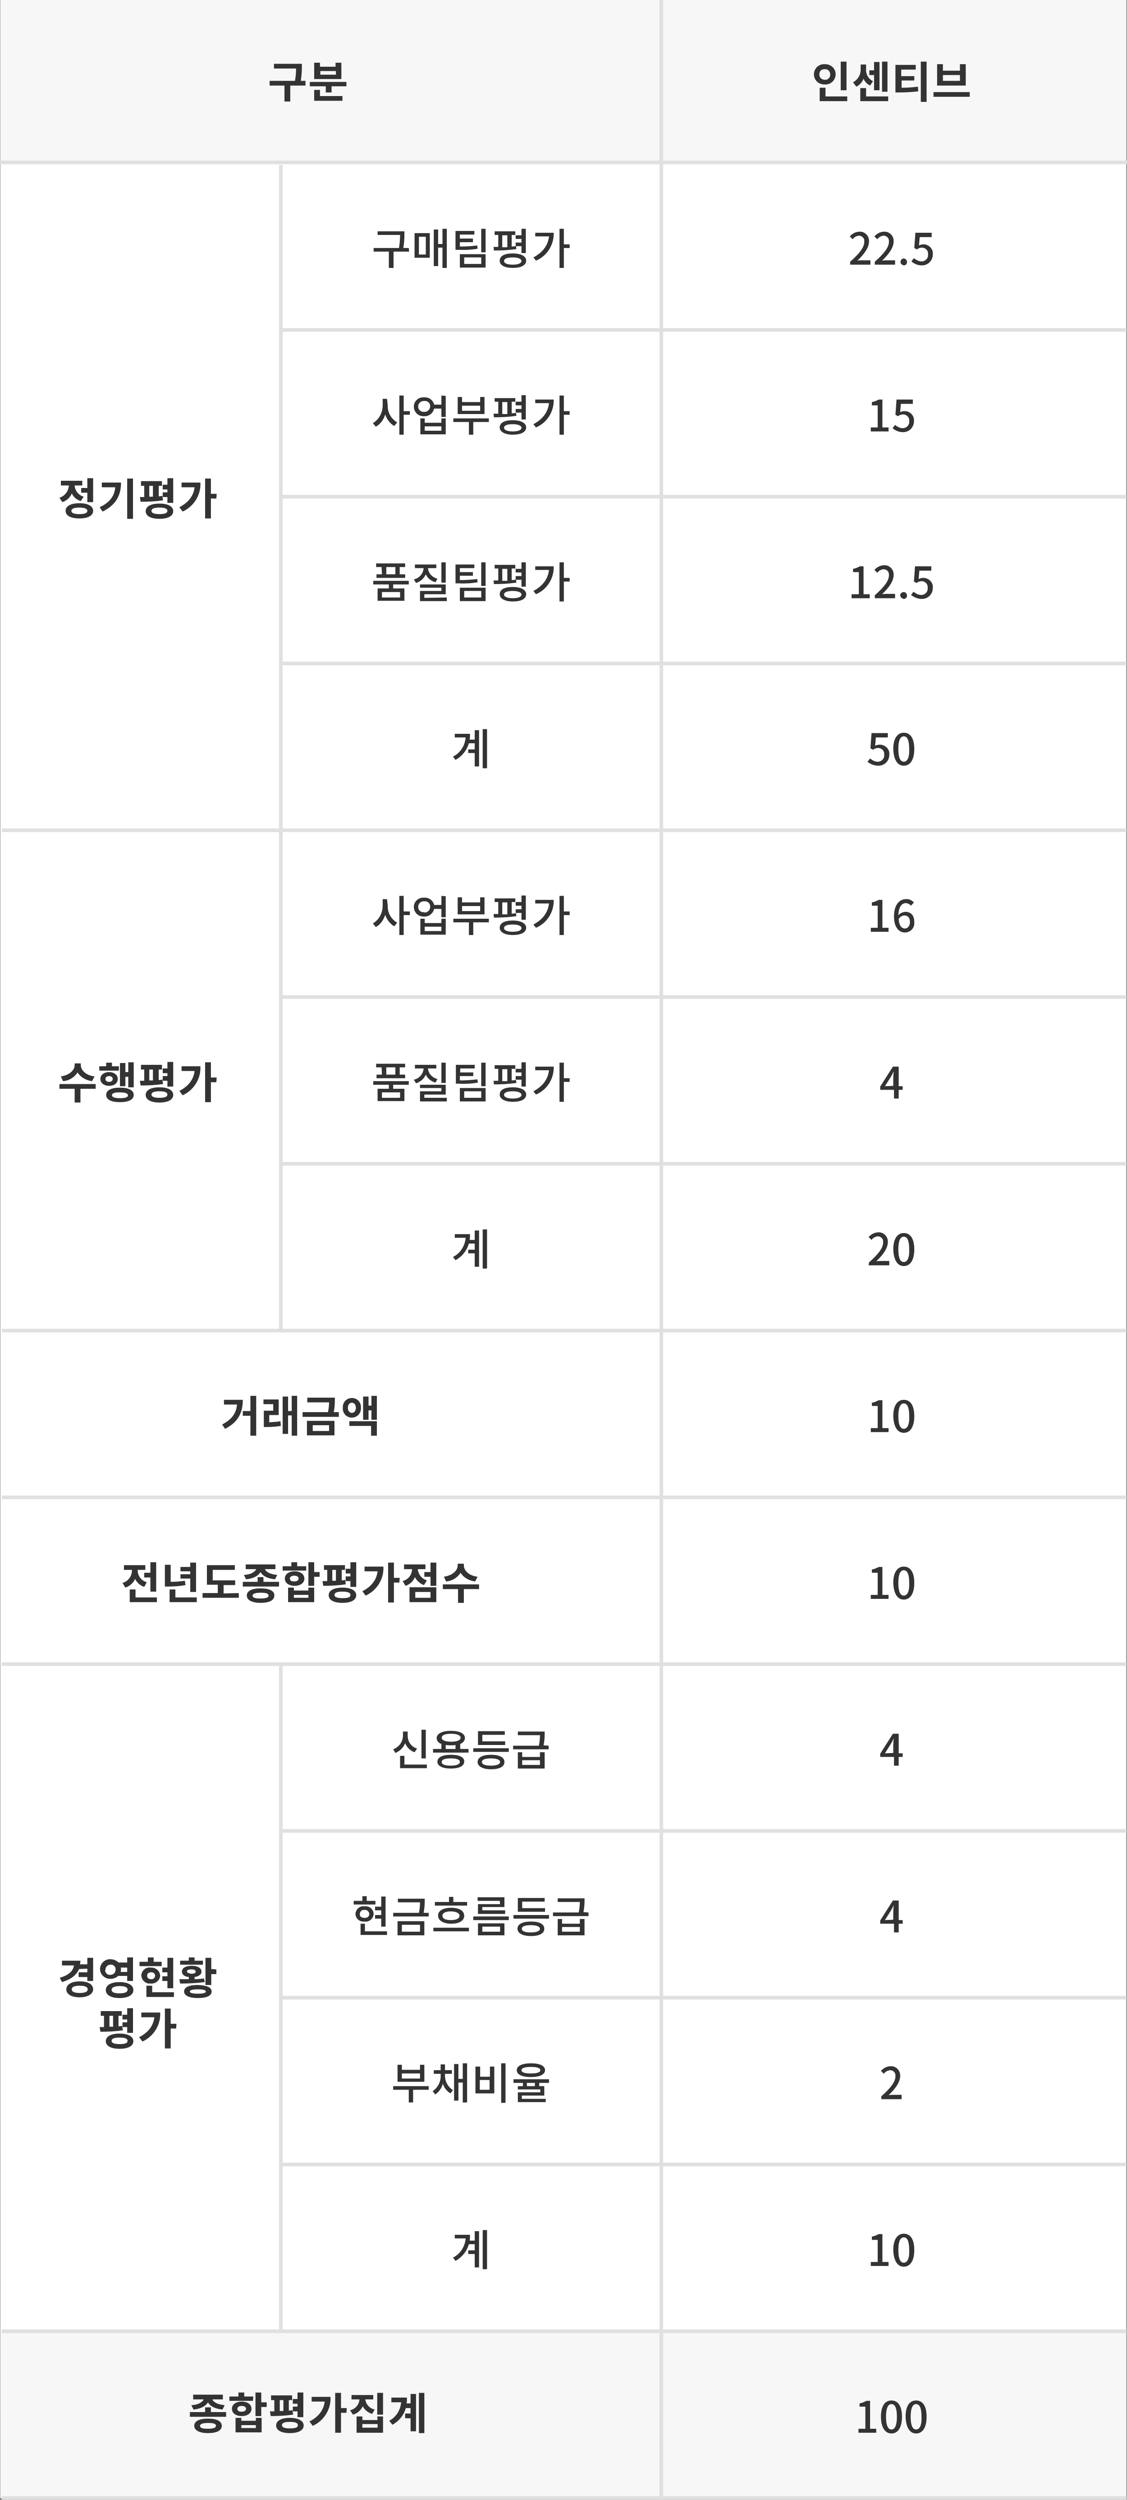 <?xml version="1.0" encoding="utf-8"?>
<!-- Generator: Adobe Illustrator 25.0.1, SVG Export Plug-In . SVG Version: 6.00 Build 0)  -->
<svg version="1.1" id="레이어_1" xmlns="http://www.w3.org/2000/svg" xmlns:xlink="http://www.w3.org/1999/xlink" x="0px"
	 y="0px" viewBox="0 0 311 689.5" style="enable-background:new 0 0 311 689.5;" xml:space="preserve">
<rect x="0" y="0" width="311" height="689.5" fill="#808080" stroke="none"/>
<style type="text/css">
	.st0{fill:#FFFFFF;}
	.st1{fill:#F7F7F7;}
	.st2{fill:none;stroke:#E0E0E0;}
	.st3{fill:#333333;}
</style>
<rect x="0.1" class="st0" width="310.7" height="689"/>
<g id="그룹_696" transform="translate(-32 -1660)">
	<path id="패스_3286" class="st1" d="M32.1,1660h310.7v45H32.1V1660z"/>
	<path id="패스_3287" class="st1" d="M32.1,2303h310.7v46H32.1V2303z"/>
	<path id="패스_3024" class="st2" d="M32,1704.8h311"/>
	<path id="패스_3289" class="st3" d="M116.5,1682.3H115c0.2-1.2,0.3-2.5,0.3-3.7v-1h-7.7v1.3h6.1c0,1.2-0.1,2.3-0.3,3.4h-7v1.3
		h4.1v4.4h1.6v-4.4h4.2V1682.3z M124.7,1680.6h-4.3v-1h4.3L124.7,1680.6z M126.2,1677.3h-1.6v1.1h-4.3v-1.1h-1.6v4.5h7.5V1677.3z
		 M120.3,1684.8h-1.6v3h7.8v-1.3h-6.2V1684.8z M117.5,1682.6v1.2h4.4v1.7h1.6v-1.7h4.1v-1.2H117.5z"/>
	<path id="패스_3290" class="st3" d="M85.4,2324.6c2.1-0.2,3.4-1,4-2c0.6,1.1,1.9,1.8,4,2l0.6-1.2c-2.1-0.2-3.1-0.9-3.4-1.6h2.9
		v-1.3h-8.2v1.3h2.9c-0.3,0.7-1.4,1.5-3.4,1.6L85.4,2324.6z M89.4,2329.9c-1.5,0-2.2-0.2-2.2-0.8c0-0.5,0.7-0.8,2.2-0.8
		c1.5,0,2.2,0.2,2.2,0.8C91.6,2329.6,90.9,2329.9,89.4,2329.9z M89.4,2327.1c-2.4,0-3.8,0.7-3.8,2c0,1.2,1.4,2,3.8,2s3.8-0.7,3.8-2
		C93.2,2327.8,91.8,2327.1,89.4,2327.1z M90.2,2325.3v-1.3h-1.6v1.3h-4.2v1.3h10v-1.3H90.2z M101.9,2321h-2.5v-1.1h-1.6v1.1h-2.5
		v1.2h6.5L101.9,2321z M97.5,2324.4c0-0.5,0.5-0.8,1.2-0.8s1.2,0.3,1.2,0.8c0,0.5-0.5,0.8-1.2,0.8S97.5,2325,97.5,2324.4
		L97.5,2324.4z M101.4,2324.4c0-1.2-1.1-2-2.7-2s-2.7,0.8-2.7,2s1.1,2,2.7,2C100.3,2326.4,101.4,2325.6,101.4,2324.4L101.4,2324.4z
		 M102.6,2329.7h-4v-0.8h4L102.6,2329.7z M102.6,2327.7h-4v-0.8h-1.6v4h7.2v-4h-1.6L102.6,2327.7z M105.6,2322.6h-1.5v-2.7h-1.6v6.5
		h1.6v-2.5h1.5V2322.6z M114.1,2326.7h1.6v-6.8h-1.6v1.8h-1.3v1.3h1.3v0.8h-1.3v1.3h1.3L114.1,2326.7z M109.2,2322h1v3
		c-0.3,0-0.7,0-1,0V2322z M112.7,2324.8c-0.3,0-0.7,0.1-1,0.1v-2.9h0.9v-1.3h-5.8v1.3h0.9v3.1h-1.2l0.2,1.3c2.1,0,4.1-0.1,6.2-0.4
		L112.7,2324.8z M112,2329.8c-1.5,0-2.2-0.3-2.2-0.9s0.7-0.9,2.2-0.9s2.2,0.3,2.2,0.9C114.2,2329.6,113.4,2329.8,112,2329.8z
		 M112,2326.9c-2.4,0-3.8,0.8-3.8,2.1c0,1.3,1.4,2.1,3.8,2.1s3.8-0.8,3.8-2.1S114.3,2326.9,112,2326.9z M118,2321.1v1.3h3.6
		c-0.3,2.4-1.7,4.2-4.2,5.5l0.9,1.2c3.1-1.4,5.1-4.6,4.9-8H118z M127.7,2324.2h-1.6v-4.2h-1.6v11h1.6v-5.5h1.5L127.7,2324.2z
		 M135.4,2324.6c-1.4-0.3-2.4-1.4-2.6-2.8h2.2v-1.2h-6v1.2h2.2c-0.1,1.5-1.2,2.7-2.6,3l0.8,1.2c1.2-0.3,2.2-1.2,2.7-2.3
		c0.5,1,1.5,1.8,2.6,2.1L135.4,2324.6z M136.2,2329.6H132v-1h4.2V2329.6z M136.2,2327.5H132v-1h-1.6v4.5h7.3v-4.5h-1.6L136.2,2327.5
		z M136.1,2320v6h1.6v-6H136.1z M145.3,2322.9h-1.1c0.1-0.5,0.1-1.1,0.1-1.6h-4.3v1.3h2.7c-0.2,2.2-1.4,4.1-3.3,5.1l0.9,1.1
		c1.8-1,3.1-2.6,3.7-4.6h1.3v1.5h-1.5v1.3h1.5v3.6h1.5v-10.3h-1.5L145.3,2322.9z M147.6,2320v11.1h1.5V2320H147.6z"/>
	<path id="패스_3291" class="st3" d="M265.6,1677H264v7.9h1.6V1677z M258.1,1680.5c0-0.8,0.5-1.4,1.3-1.4c0.1,0,0.1,0,0.2,0
		c0.8-0.1,1.4,0.5,1.5,1.3c0,0.1,0,0.1,0,0.2c0,0.8-0.6,1.4-1.3,1.4c-0.1,0-0.1,0-0.2,0c-0.8,0-1.4-0.5-1.5-1.3
		C258.1,1680.6,258.1,1680.5,258.1,1680.5z M262.6,1680.5c0-1.6-1.3-2.8-2.9-2.8c0,0-0.1,0-0.1,0c-1.6-0.1-2.9,1.1-3,2.7
		c0,0,0,0.1,0,0.1c0,1.6,1.3,2.8,2.9,2.8c0,0,0.1,0,0.1,0c1.6,0.1,2.9-1.1,3-2.7C262.6,1680.6,262.6,1680.5,262.6,1680.5
		L262.6,1680.5z M259.8,1686.6v-2.4h-1.6v3.7h7.6v-1.3H259.8z M276.9,1677h-1.5v8.3h1.5V1677z M273.2,1684.9h1.5v-7.8h-1.5v2.3h-1.3
		v1.3h1.3V1684.9z M272.9,1682.4c-1.2-0.6-2-1.9-1.9-3.2v-1.4h-1.5v1.4c0,1.5-0.8,2.8-2.1,3.5l0.9,1.2c0.9-0.4,1.6-1.2,2-2.2
		c0.3,0.8,1,1.5,1.8,1.9L272.9,1682.4z M271,1686.6v-2.3h-1.6v3.6h7.7v-1.3H271z M280.7,1682.2h3.6v-1.2h-3.6v-1.8h4v-1.3h-5.6v7.6
		h1c1.8,0,3.5-0.1,5.3-0.3l-0.1-1.3c-1.5,0.2-3,0.3-4.5,0.3V1682.2z M286.1,1677v11.1h1.6V1677H286.1z M289.6,1685.4v1.3h10v-1.3
		H289.6z M290.6,1677.7v5.9h7.9v-5.9h-1.6v1.8h-4.7v-1.8H290.6z M292.2,1680.7h4.7v1.6h-4.7V1680.7z"/>
	<path id="패스_3292" class="st2" d="M109.5,1751h233.4"/>
	<path id="패스_3293" class="st2" d="M109.5,1797h233.4"/>
	<path id="패스_3294" class="st2" d="M109.5,1843h233.4"/>
	<path id="패스_3295" class="st2" d="M109.5,1935h233.4"/>
	<path id="패스_3296" class="st2" d="M109.5,1981h233.4"/>
	<path id="패스_3297" class="st2" d="M109.5,2165h233.4"/>
	<path id="패스_3298" class="st2" d="M109.5,2211h233.4"/>
	<path id="패스_3299" class="st2" d="M109.5,2257h233.4"/>
	<path id="패스_3300" class="st2" d="M32.5,1889h310.4"/>
	<path id="패스_3301" class="st2" d="M32.5,2027h310.4"/>
	<path id="패스_3302" class="st2" d="M32.5,2303h310.4"/>
	<path id="패스_3303" class="st2" d="M32.5,2349h310.4"/>
	<path id="패스_3304" class="st2" d="M32.5,2073h310.4"/>
	<path id="패스_3305" class="st2" d="M32.5,2119h310.4"/>
	<path id="패스_3306" class="st3" d="M144.8,1728.4h-1.5c0.2-1.2,0.3-2.4,0.3-3.7v-0.9h-7.4v1h6.2c0,1.2-0.1,2.4-0.3,3.6h-7v1h4.2
		v4.5h1.3v-4.5h4.3L144.8,1728.4z M147.6,1725.3h1.9v4.9h-1.9V1725.3z M146.4,1731.1h4.2v-6.8h-4.2V1731.1z M154.1,1723.1v4.2h-1.2
		v-4h-1.2v10.1h1.2v-5.1h1.2v5.6h1.2v-10.8L154.1,1723.1z M163.7,1727.7c-1.6,0.2-3.2,0.3-4.8,0.3v-1.2h3.6v-1h-3.6v-1.1h4v-1h-5.2
		v5.2h0.9c1.7,0.1,3.5,0,5.2-0.3L163.7,1727.7z M160.1,1731h4.7v1.8h-4.7V1731z M158.9,1733.8h7.1v-3.7h-7.1V1733.8z M164.8,1723.1
		v6.5h1.2v-6.5L164.8,1723.1z M175.9,1729.8h1.2v-6.7h-1.2v1.8h-1.6v1h1.6v1h-1.6v1h1.6V1729.8z M170.6,1724.9h1.4v3.3
		c-0.5,0-0.9,0-1.4,0V1724.9z M174.4,1727.9c-0.4,0-0.8,0.1-1.2,0.1v-3.2h1v-1h-5.7v1h1v3.3h-1.3l0.1,1c2.1,0,4.1-0.1,6.2-0.4
		L174.4,1727.9z M173.5,1733c-1.6,0-2.4-0.4-2.4-1c0-0.7,0.9-1,2.4-1s2.4,0.4,2.4,1C175.9,1732.6,175,1733,173.5,1733z
		 M173.5,1729.9c-2.3,0-3.6,0.7-3.6,2c0,1.3,1.4,2,3.6,2s3.7-0.7,3.7-2C177.2,1730.7,175.8,1729.9,173.5,1729.9z M179.7,1724.2v1
		h3.8c-0.3,2.5-1.7,4.4-4.3,5.8l0.7,0.9c3.1-1.3,5-4.4,4.9-7.7H179.7z M189.2,1727.4h-1.6v-4.3h-1.2v10.8h1.2v-5.5h1.6V1727.4z
		 M138.8,1770h-1.2v1.8c0,2-1,3.9-2.7,4.9l0.8,1c1.3-0.7,2.2-2,2.6-3.4c0.4,1.3,1.3,2.5,2.5,3.2l0.8-1c-1.7-1-2.7-2.8-2.6-4.7
		L138.8,1770z M145.1,1773.4h-1.7v-4.3h-1.2v10.8h1.2v-5.5h1.7L145.1,1773.4z M153.8,1778.8h-4.6v-1.2h4.6V1778.8z M153.8,1776.6
		h-4.6v-1.2H148v4.4h7v-4.4h-1.2V1776.6z M149,1773.6c-0.8,0.1-1.6-0.6-1.6-1.4c0,0,0-0.1,0-0.1c0-0.8,0.7-1.5,1.5-1.5
		c0.1,0,0.1,0,0.2,0c0.8-0.1,1.6,0.5,1.6,1.4c0,0,0,0.1,0,0.1c0,0.8-0.7,1.5-1.5,1.5C149.1,1773.6,149.1,1773.6,149,1773.6
		L149,1773.6z M153.8,1769.1v2.5h-2c-0.3-1.3-1.5-2.1-2.8-2c-1.4-0.1-2.7,0.9-2.8,2.4c0,0.1,0,0.1,0,0.2c0,1.4,1.2,2.6,2.6,2.6
		c0.1,0,0.1,0,0.2,0c1.3,0.1,2.5-0.8,2.8-2.1h2v2.3h1.2v-5.8L153.8,1769.1z M164.5,1773.3h-5v-1.4h5V1773.3z M165.7,1769.5h-1.2v1.4
		h-5v-1.4h-1.2v4.7h7.4V1769.5z M166.9,1775.4h-9.8v1h4.3v3.5h1.2v-3.5h4.3L166.9,1775.4z M175.9,1775.7h1.2v-6.7h-1.2v1.8h-1.6v1
		h1.6v1h-1.6v1h1.6L175.9,1775.7z M170.6,1770.9h1.4v3.3c-0.5,0-0.9,0-1.4,0V1770.9z M174.4,1773.9c-0.4,0-0.8,0.1-1.2,0.1v-3.2h1
		v-1h-5.7v1h1v3.3h-1.3l0.1,1c2.1,0,4.1-0.1,6.2-0.4L174.4,1773.9z M173.5,1779c-1.5,0-2.4-0.4-2.4-1c0-0.7,0.9-1,2.4-1
		s2.4,0.4,2.4,1C175.9,1778.6,175,1779,173.5,1779z M173.5,1775.9c-2.3,0-3.6,0.7-3.6,2c0,1.2,1.4,2,3.6,2s3.7-0.7,3.7-2
		C177.2,1776.7,175.8,1775.9,173.5,1775.9z M179.7,1770.2v1h3.8c-0.3,2.5-1.7,4.4-4.3,5.8l0.7,0.9c3.1-1.3,5-4.4,4.9-7.7H179.7z
		 M189.2,1773.4h-1.6v-4.3h-1.2v10.8h1.2v-5.5h1.6V1773.4z M141.1,1818.4h-2.5v-2h2.5V1818.4z M137.4,1818.4h-1.5v1h7.9v-1h-1.5v-2
		h1.5v-1h-8v1h1.5L137.4,1818.4z M142.4,1824.8h-5v-1.5h5V1824.8z M144.8,1821.2v-1H135v1h4.3v1.1h-3.1v3.4h7.4v-3.4h-3.1v-1.1
		L144.8,1821.2z M155,1815.1h-1.2v5.6h1.2V1815.1z M152.7,1819.6c-1.4-0.3-2.5-1.5-2.6-2.9h2.3v-1h-5.9v1h2.4
		c-0.1,1.5-1.2,2.8-2.7,3.1l0.6,1c1.2-0.4,2.2-1.2,2.7-2.4c0.5,1.1,1.5,1.9,2.7,2.2L152.7,1819.6z M149.1,1824.9v-1h5.9v-2.7h-7.1
		v0.9h5.9v0.9h-5.9v2.8h7.4v-1L149.1,1824.9z M163.7,1819.7c-1.6,0.2-3.2,0.3-4.8,0.3v-1.2h3.6v-1h-3.6v-1.1h4v-1h-5.2v5.2h0.9
		c1.7,0.1,3.5,0,5.2-0.3L163.7,1819.7z M160.1,1823h4.7v1.8h-4.7V1823z M158.9,1825.8h7.1v-3.7h-7.1V1825.8z M164.8,1815.1v6.5h1.2
		v-6.5L164.8,1815.1z M175.9,1821.8h1.2v-6.7h-1.2v1.8h-1.6v1h1.6v1h-1.6v1h1.6V1821.8z M170.6,1816.9h1.4v3.3c-0.5,0-0.9,0-1.4,0
		V1816.9z M174.4,1819.9c-0.4,0-0.8,0.1-1.2,0.1v-3.2h1v-1h-5.7v1h1v3.3h-1.3l0.1,1c2.1,0,4.1-0.1,6.2-0.4L174.4,1819.9z
		 M173.5,1825c-1.5,0-2.4-0.4-2.4-1c0-0.7,0.9-1,2.4-1c1.5,0,2.4,0.4,2.4,1C175.9,1824.6,175,1825,173.5,1825L173.5,1825z
		 M173.5,1821.9c-2.3,0-3.6,0.7-3.6,2c0,1.2,1.4,2,3.6,2c2.3,0,3.7-0.7,3.7-2C177.2,1822.7,175.8,1821.9,173.5,1821.9L173.5,1821.9z
		 M179.7,1816.2v1h3.8c-0.3,2.5-1.7,4.4-4.3,5.8l0.7,0.9c3.1-1.3,5-4.4,4.9-7.7H179.7z M189.2,1819.4h-1.6v-4.3h-1.2v10.8h1.2v-5.5
		h1.6L189.2,1819.4z M163,1864h-1.4c0.1-0.5,0.1-1.1,0.1-1.6h-4.2v1h3c-0.2,2.3-1.5,4.3-3.5,5.3l0.7,0.9c1.8-1,3.1-2.6,3.7-4.6h1.6
		v1.7h-1.8v1h1.8v3.7h1.2v-10H163V1864z M165.2,1861.1v10.8h1.2v-10.8H165.2z M138.8,1908h-1.2v1.8c0,2-1,3.9-2.7,4.9l0.8,1
		c1.3-0.7,2.2-2,2.6-3.4c0.4,1.3,1.3,2.5,2.5,3.2l0.8-1c-1.7-1-2.7-2.8-2.6-4.7L138.8,1908z M145.1,1911.4h-1.7v-4.3h-1.2v10.8h1.2
		v-5.5h1.7V1911.4z M153.8,1916.8h-4.6v-1.2h4.6V1916.8z M153.8,1914.6h-4.6v-1.2H148v4.4h7v-4.4h-1.2V1914.6z M149,1911.6
		c-0.8,0.1-1.6-0.5-1.6-1.4c0,0,0-0.1,0-0.1c0-0.8,0.7-1.5,1.5-1.5c0.1,0,0.1,0,0.2,0c0.8-0.1,1.6,0.5,1.6,1.4c0,0.1,0,0.1,0,0.2
		c0,0.8-0.7,1.5-1.5,1.5C149.1,1911.6,149.1,1911.6,149,1911.6L149,1911.6z M153.8,1907.1v2.5h-2c-0.3-1.3-1.5-2.1-2.8-2
		c-1.4-0.1-2.7,0.9-2.8,2.4c0,0.1,0,0.1,0,0.2c0,1.4,1.2,2.6,2.6,2.6c0.1,0,0.1,0,0.2,0c1.3,0.1,2.5-0.8,2.8-2.1h2v2.3h1.2v-5.8
		L153.8,1907.1z M164.5,1911.3h-5v-1.4h5V1911.3z M165.7,1907.5h-1.2v1.4h-5v-1.4h-1.2v4.7h7.4V1907.5z M166.9,1913.4h-9.8v1h4.3
		v3.5h1.2v-3.5h4.3L166.9,1913.4z M175.9,1913.7h1.2v-6.7h-1.2v1.8h-1.6v1h1.6v1h-1.6v1h1.6L175.9,1913.7z M170.6,1908.9h1.4v3.3
		c-0.5,0-0.9,0-1.4,0V1908.9z M174.4,1911.9c-0.4,0-0.8,0.1-1.2,0.1v-3.2h1v-1h-5.7v1h1v3.3h-1.3l0.1,1c2.1,0,4.1-0.1,6.2-0.4
		L174.4,1911.9z M173.5,1917c-1.5,0-2.4-0.4-2.4-1c0-0.7,0.9-1,2.4-1s2.4,0.4,2.4,1C175.9,1916.6,175,1917,173.5,1917z
		 M173.5,1913.9c-2.3,0-3.6,0.7-3.6,2c0,1.2,1.4,2,3.6,2s3.7-0.7,3.7-2C177.2,1914.7,175.8,1913.9,173.5,1913.9z M179.7,1908.2v1
		h3.8c-0.3,2.5-1.7,4.4-4.3,5.8l0.7,0.9c3.1-1.3,5-4.4,4.9-7.7H179.7z M189.2,1911.4h-1.6v-4.3h-1.2v10.8h1.2v-5.5h1.6V1911.4z
		 M141.1,1956.4h-2.5v-2h2.5V1956.4z M137.4,1956.4h-1.5v1h7.9v-1h-1.5v-2h1.5v-1h-8v1h1.5L137.4,1956.4z M142.4,1962.8h-5v-1.5h5
		V1962.8z M144.8,1959.2v-1H135v1h4.3v1.1h-3.1v3.4h7.4v-3.4h-3.1v-1.1H144.8z M155,1953.1h-1.2v5.6h1.2L155,1953.1z M152.7,1957.6
		c-1.4-0.3-2.5-1.5-2.6-2.9h2.3v-1h-5.9v1h2.4c-0.1,1.5-1.2,2.8-2.7,3.1l0.6,1c1.2-0.4,2.2-1.2,2.7-2.4c0.5,1.1,1.5,1.9,2.7,2.2
		L152.7,1957.6z M149.1,1962.9v-1h5.9v-2.7h-7.1v0.9h5.9v0.9h-5.9v2.8h7.4v-1H149.1z M163.7,1957.7c-1.6,0.2-3.2,0.3-4.8,0.3v-1.2
		h3.7v-1h-3.6v-1.1h4v-1h-5.2v5.2h0.9c1.7,0.1,3.5,0,5.2-0.3L163.7,1957.7z M160.1,1961h4.7v1.8h-4.7L160.1,1961z M158.9,1963.8h7.1
		v-3.7h-7.1L158.9,1963.8z M164.8,1953.1v6.5h1.2v-6.5H164.8z M175.9,1959.7h1.2v-6.7h-1.2v1.8h-1.6v1h1.6v1h-1.6v1h1.6
		L175.9,1959.7z M170.6,1954.9h1.4v3.3c-0.5,0-0.9,0-1.4,0V1954.9z M174.4,1957.9c-0.4,0-0.8,0.1-1.2,0.1v-3.2h1v-1h-5.7v1h1v3.3
		h-1.3l0.1,1c2.1,0,4.1-0.1,6.2-0.4L174.4,1957.9z M173.5,1963c-1.5,0-2.4-0.4-2.4-1c0-0.7,0.9-1,2.4-1c1.5,0,2.4,0.4,2.4,1
		C175.9,1962.6,175,1963,173.5,1963L173.5,1963z M173.5,1959.9c-2.3,0-3.6,0.7-3.6,2c0,1.2,1.4,2,3.6,2c2.3,0,3.7-0.7,3.7-2
		C177.2,1960.7,175.8,1959.9,173.5,1959.9L173.5,1959.9z M179.7,1954.2v1h3.8c-0.3,2.5-1.7,4.4-4.3,5.8l0.7,0.9
		c3.1-1.3,5-4.4,4.9-7.7H179.7z M189.2,1957.4h-1.6v-4.3h-1.2v10.8h1.2v-5.5h1.6L189.2,1957.4z M163,2002h-1.4
		c0.1-0.5,0.1-1.1,0.1-1.6h-4.2v1h3c-0.2,2.3-1.5,4.3-3.5,5.3l0.7,0.9c1.8-1,3.1-2.6,3.7-4.6h1.6v1.7h-1.8v1h1.8v3.7h1.2v-10H163
		V2002z M165.2,1999.1v10.8h1.2v-10.8H165.2z M149.5,2137.1h-1.2v7.9h1.2V2137.1z M147.1,2142.3c-1.6-0.5-2.6-1.9-2.6-3.6v-1.1h-1.3
		v1.1c0,1.7-1.1,3.2-2.7,3.8l0.6,1c1.2-0.5,2.2-1.4,2.7-2.7c0.5,1.2,1.4,2.1,2.6,2.5L147.1,2142.3z M143.6,2146.7v-2.4h-1.2v3.4h7.4
		v-1H143.6z M156.4,2147c-1.6,0-2.5-0.3-2.5-1s0.9-1,2.5-1s2.5,0.3,2.5,1C158.9,2146.6,158,2147,156.4,2147z M156.4,2144
		c-2.3,0-3.7,0.7-3.7,1.9c0,1.2,1.4,1.9,3.7,1.9s3.7-0.7,3.7-1.9C160.2,2144.7,158.8,2144,156.4,2144z M155.1,2141.3
		c0.4,0.1,0.9,0.1,1.3,0.1c0.4,0,0.9,0,1.3-0.1v1.1h-2.7V2141.3z M156.5,2138.2c1.6,0,2.6,0.4,2.6,1.1c0,0.7-1,1.1-2.6,1.1
		s-2.6-0.4-2.6-1.1C153.9,2138.6,154.8,2138.2,156.5,2138.2L156.5,2138.2z M159,2142.4v-1.4c0.7-0.2,1.3-0.9,1.3-1.6
		c0-1.3-1.5-2-3.9-2s-3.9,0.8-3.9,2c0,0.8,0.6,1.4,1.3,1.6v1.4h-2.3v1h9.8v-1H159z M171.3,2140.3h-6.2v-1.8h6.2v-1h-7.4v3.8h7.5
		V2140.3z M167.5,2147c-1.6,0-2.5-0.3-2.5-1c0-0.7,0.9-1,2.5-1s2.5,0.4,2.5,1C170,2146.6,169.1,2147,167.5,2147L167.5,2147z
		 M167.5,2144c-2.3,0-3.7,0.7-3.7,2c0,1.2,1.4,2,3.7,2c2.3,0,3.7-0.7,3.7-2S169.8,2144,167.5,2144L167.5,2144z M162.6,2142.2v1h9.8
		v-1H162.6z M181,2146.8h-4.9v-1.3h4.9V2146.8z M181,2144.6h-4.9v-1.3h-1.2v4.5h7.4v-4.5H181V2144.6z M182,2141.4c0.2-1,0.3-2,0.3-3
		v-0.8h-7.4v1h6.1c0,1-0.1,1.9-0.3,2.9h-7.1v1h9.8v-1L182,2141.4z M137.2,2191.4h1.2v-8.3h-1.2v2.8h-1.7v1h1.7v1.3h-1.7v1h1.7
		V2191.4z M135.5,2184.3h-2.3v-1.3H132v1.3h-2.4v1h6V2184.3z M131.3,2187.9c0-0.6,0.5-1.2,1.2-1.1c0,0,0.1,0,0.1,0
		c0.6-0.1,1.2,0.4,1.3,1c0,0,0,0.1,0,0.1c0,0.7-0.5,1.1-1.3,1.1C131.8,2189,131.2,2188.6,131.3,2187.9L131.3,2187.9z M135.1,2187.9
		c0-1.2-1.1-2.2-2.3-2.1c-0.1,0-0.1,0-0.2,0c-1.2-0.2-2.3,0.7-2.5,1.9c0,0.1,0,0.1,0,0.2c0,1.2,1.1,2.2,2.3,2.1c0.1,0,0.1,0,0.2,0
		c1.2,0.2,2.3-0.7,2.5-1.9C135.1,2188,135.1,2188,135.1,2187.9L135.1,2187.9z M132.7,2192.7v-2.1h-1.2v3.1h7.3v-1L132.7,2192.7z
		 M142.9,2190.9h5v1.9h-5V2190.9z M141.7,2193.8h7.4v-3.9h-7.4V2193.8z M148.9,2187.6c0.2-1,0.3-2.1,0.3-3.1v-0.8h-7.4v1h6.1
		c0,1-0.1,2-0.3,2.9h-7.1v1h9.8v-1H148.9z M160.9,2184.6h-3.8v-1.4h-1.2v1.4H152v1h8.9L160.9,2184.6z M158.8,2188.4
		c0,0.8-0.9,1.2-2.4,1.2s-2.3-0.4-2.3-1.2c0-0.8,0.9-1.2,2.3-1.2C157.9,2187.2,158.8,2187.7,158.8,2188.4L158.8,2188.4z
		 M152.9,2188.4c0,1.3,1.4,2.2,3.6,2.2s3.6-0.8,3.6-2.2s-1.4-2.2-3.6-2.2C154.2,2186.2,152.8,2187.1,152.9,2188.4L152.9,2188.4z
		 M151.6,2191.7v1h9.8v-1H151.6z M170,2185.2h-6.1v2.7h7.5v-1h-6.3v-0.9h6.1v-2.7h-7.4v1h6.1L170,2185.2z M165.1,2191.4h4.9v1.4
		h-4.9V2191.4z M163.9,2193.8h7.3v-3.3h-7.3L163.9,2193.8z M162.6,2188.6v1h9.8v-1H162.6z M182.3,2186.3h-6.2v-1.8h6.2v-1h-7.4v3.8
		h7.5V2186.3z M178.5,2193c-1.6,0-2.5-0.3-2.5-1c0-0.7,0.9-1,2.5-1s2.5,0.4,2.5,1C181,2192.6,180.1,2193,178.5,2193L178.5,2193z
		 M178.5,2190c-2.3,0-3.7,0.7-3.7,2c0,1.2,1.4,2,3.7,2s3.7-0.7,3.7-2S180.9,2190,178.5,2190L178.5,2190z M173.7,2188.2v1h9.8v-1
		H173.7z M192,2192.8h-4.9v-1.3h4.9V2192.8z M192,2190.6h-4.9v-1.3h-1.2v4.5h7.4v-4.5H192V2190.6z M193,2187.4c0.2-1,0.3-2,0.3-3
		v-0.8h-7.4v1h6.1c0,1-0.1,1.9-0.3,2.9h-7.1v1h9.8v-1L193,2187.4z M147.9,2233.3h-5v-1.4h5V2233.3z M149.1,2229.5h-1.2v1.4h-5v-1.4
		h-1.2v4.7h7.4V2229.5z M150.3,2235.4h-9.8v1h4.3v3.5h1.2v-3.5h4.3L150.3,2235.4z M154.8,2232h1.9v-1h-1.9v-1.6h-1.2v1.6h-1.9v1h1.9
		v0.4c0.1,1.8-0.8,3.4-2.2,4.4l0.7,0.9c1-0.7,1.8-1.7,2.1-3c0.3,1.1,1.1,2.1,2.1,2.7l0.7-0.9c-1.4-0.9-2.3-2.5-2.2-4.2V2232z
		 M159.7,2229.1v4.3h-1.2v-4.1h-1.2v10.1h1.2v-5h1.2v5.5h1.2v-10.8L159.7,2229.1z M170.3,2229.1v10.9h1.2v-10.9L170.3,2229.1z
		 M163.2,2230v7.4h5.2v-7.4h-1.2v2.8h-2.7v-2.8H163.2z M164.4,2233.7h2.7v2.7h-2.7V2233.7z M178.5,2230.1c1.7,0,2.6,0.3,2.6,0.9
		s-0.9,0.9-2.6,0.9c-1.7,0-2.6-0.3-2.6-0.9S176.9,2230.1,178.5,2230.1L178.5,2230.1z M178.5,2232.9c2.4,0,3.9-0.7,3.9-1.9
		s-1.4-1.9-3.9-1.9c-2.4,0-3.9,0.7-3.9,1.9S176.1,2232.9,178.5,2232.9L178.5,2232.9z M179.6,2235.4h-2.2v-0.9h2.2V2235.4z
		 M183.5,2234.5v-1h-9.8v1h2.6v0.9h-1.4v0.9h6.2v0.8h-6.2v2.7h7.7v-0.9H176v-0.9h6.2v-2.6h-1.4v-0.9H183.5z M163,2278h-1.4
		c0.1-0.5,0.1-1.1,0.1-1.6h-4.2v1h3c-0.2,2.3-1.5,4.3-3.5,5.3l0.7,0.9c1.8-1,3.1-2.6,3.7-4.6h1.6v1.7h-1.8v1h1.8v3.7h1.2v-10H163
		V2278z M165.2,2275.1v10.8h1.2v-10.8H165.2z"/>
	<path id="패스_3307" class="st3" d="M266.5,1733h5.7v-1.2H270c-0.4,0-1,0-1.4,0.1c1.9-1.8,3.2-3.6,3.2-5.3c0.1-1.4-1-2.6-2.3-2.7
		c-0.1,0-0.2,0-0.3,0c-1,0-2,0.5-2.7,1.3l0.8,0.8c0.4-0.6,1-0.9,1.7-1c0.8,0,1.5,0.6,1.5,1.4c0,0.1,0,0.2,0,0.3
		c0,1.5-1.3,3.2-3.9,5.5V1733z M273.3,1733h5.7v-1.2h-2.2c-0.4,0-1,0-1.4,0.1c1.9-1.8,3.2-3.6,3.2-5.3c0.1-1.4-1-2.6-2.3-2.7
		c-0.1,0-0.2,0-0.3,0c-1,0-2,0.5-2.7,1.3l0.8,0.8c0.4-0.6,1-0.9,1.7-1c0.8,0,1.5,0.6,1.5,1.4c0,0.1,0,0.2,0,0.3
		c0,1.5-1.3,3.2-3.9,5.5V1733z M281.4,1733.2c0.5,0,0.9-0.4,0.9-0.9c0,0,0,0,0,0c0-0.5-0.4-1-0.9-1c0,0,0,0,0,0
		c-0.5,0-0.9,0.4-0.9,1c0,0,0,0,0,0C280.5,1732.7,280.9,1733.1,281.4,1733.2C281.4,1733.2,281.4,1733.2,281.4,1733.2z M286.4,1733.2
		c1.6,0,2.9-1.2,3-2.8c0-0.1,0-0.1,0-0.2c0.2-1.4-0.9-2.6-2.2-2.8c-0.1,0-0.3,0-0.4,0c-0.4,0-0.8,0.1-1.2,0.3l0.2-2.3h3.3v-1.2h-4.5
		l-0.3,4.2l0.7,0.4c0.4-0.3,0.9-0.5,1.4-0.5c0.9,0,1.7,0.7,1.7,1.6c0,0.1,0,0.2,0,0.3c0.1,0.9-0.6,1.8-1.6,1.9c-0.1,0-0.1,0-0.2,0
		c-0.8,0-1.5-0.4-2.1-0.9l-0.7,0.9C284.3,1732.8,285.3,1733.2,286.4,1733.2L286.4,1733.2z M272.2,1779h5v-1.1h-1.7v-7.7h-1
		c-0.6,0.3-1.2,0.6-1.9,0.7v0.9h1.6v6.1h-1.9V1779z M281.2,1779.2c1.6,0,2.9-1.2,3-2.8c0-0.1,0-0.1,0-0.2c0.2-1.4-0.9-2.6-2.2-2.8
		c-0.1,0-0.3,0-0.4,0c-0.4,0-0.8,0.1-1.2,0.3l0.2-2.3h3.3v-1.2h-4.5l-0.3,4.2l0.7,0.4c0.4-0.3,0.9-0.5,1.4-0.5
		c0.9,0,1.7,0.7,1.7,1.6c0,0.1,0,0.2,0,0.3c0.1,0.9-0.6,1.8-1.6,1.9c-0.1,0-0.1,0-0.2,0c-0.8,0-1.5-0.4-2.1-0.9l-0.7,0.9
		C279.1,1778.8,280.1,1779.2,281.2,1779.2z M267,1825h5v-1.1h-1.7v-7.7h-1c-0.6,0.3-1.2,0.6-1.9,0.7v0.9h1.6v6.1H267V1825z
		 M273.3,1825h5.7v-1.2h-2.2c-0.4,0-1,0-1.4,0.1c1.9-1.8,3.2-3.6,3.2-5.3c0.1-1.4-1-2.6-2.3-2.7c-0.1,0-0.2,0-0.3,0
		c-1,0-2,0.5-2.7,1.3l0.8,0.8c0.4-0.6,1-0.9,1.7-1c0.8,0,1.5,0.6,1.5,1.4c0,0.1,0,0.2,0,0.3c0,1.5-1.3,3.2-3.9,5.5V1825z
		 M281.4,1825.2c0.5,0,0.9-0.4,0.9-0.9c0,0,0,0,0,0c0-0.5-0.4-1-0.9-1s-1,0.4-1,0.9c0,0,0,0.1,0,0.1
		C280.5,1824.7,280.9,1825.1,281.4,1825.2C281.4,1825.2,281.4,1825.2,281.4,1825.2z M286.4,1825.2c1.6,0,2.9-1.2,3-2.8
		c0-0.1,0-0.1,0-0.2c0.2-1.4-0.9-2.6-2.3-2.8c-0.1,0-0.3,0-0.4,0c-0.4,0-0.8,0.1-1.2,0.3l0.2-2.3h3.3v-1.2h-4.5l-0.3,4.2l0.7,0.4
		c0.4-0.3,0.9-0.5,1.4-0.5c0.9,0,1.7,0.7,1.7,1.6c0,0.1,0,0.2,0,0.3c0.1,0.9-0.6,1.8-1.6,1.9c-0.1,0-0.1,0-0.2,0
		c-0.8,0-1.5-0.4-2.1-0.9l-0.7,0.9C284.3,1824.8,285.3,1825.2,286.4,1825.2L286.4,1825.2z M274.4,1871.2c1.6,0,2.9-1.2,3-2.8
		c0-0.1,0-0.1,0-0.2c0.2-1.4-0.9-2.6-2.3-2.8c-0.1,0-0.3,0-0.4,0c-0.4,0-0.8,0.1-1.2,0.3l0.2-2.3h3.3v-1.2h-4.5l-0.3,4.2l0.7,0.4
		c0.4-0.3,0.9-0.5,1.4-0.5c0.9,0,1.7,0.7,1.7,1.6c0,0.1,0,0.2,0,0.3c0.1,0.9-0.6,1.8-1.6,1.9c-0.1,0-0.1,0-0.2,0
		c-0.8,0-1.5-0.4-2.1-0.9l-0.7,0.9C272.2,1870.8,273.3,1871.2,274.4,1871.2L274.4,1871.2z M281.4,1871.2c1.7,0,2.9-1.5,2.9-4.6
		c0-3-1.1-4.5-2.9-4.5c-1.7,0-2.9,1.5-2.9,4.5C278.6,1869.6,279.7,1871.2,281.4,1871.2L281.4,1871.2z M281.4,1870.1
		c-0.9,0-1.5-1-1.5-3.5c0-2.5,0.6-3.5,1.5-3.5c0.9,0,1.5,0.9,1.5,3.5C283,1869.1,282.3,1870.1,281.4,1870.1L281.4,1870.1z
		 M272.2,1917h5v-1.1h-1.7v-7.7h-1c-0.6,0.3-1.2,0.6-1.9,0.7v0.9h1.6v6.1h-1.9V1917z M281.7,1916.1c-0.9,0-1.6-0.8-1.7-2.6
		c0.3-0.6,1-1,1.6-1c0.9,0,1.5,0.6,1.5,1.8S282.4,1916.1,281.7,1916.1z M284.2,1908.9c-0.6-0.6-1.4-1-2.2-0.9
		c-1.7,0-3.3,1.4-3.3,4.8c0,3,1.4,4.4,3,4.4c1.5,0,2.7-1.2,2.6-2.7c0-0.1,0-0.1,0-0.2c0-1.9-1-2.8-2.5-2.8c-0.8,0.1-1.5,0.4-1.9,1
		c0.1-2.5,1-3.4,2.1-3.4c0.5,0,1,0.3,1.4,0.7L284.2,1908.9z M276.2,1959.6l1.7-2.7c0.3-0.5,0.5-0.9,0.7-1.4h0c0,0.5-0.1,1.2-0.1,1.7
		v2.3L276.2,1959.6z M281.1,1959.6h-1.1v-5.4h-1.6l-3.5,5.5v0.9h3.8v2.4h1.3v-2.4h1.1V1959.6z M271.7,2009h5.7v-1.2h-2.2
		c-0.4,0-1,0-1.4,0.1c1.9-1.8,3.2-3.6,3.2-5.3c0.1-1.4-1-2.6-2.3-2.7c-0.1,0-0.2,0-0.3,0c-1,0-2,0.5-2.7,1.3l0.8,0.8
		c0.4-0.6,1-0.9,1.7-1c0.8,0,1.5,0.6,1.5,1.4c0,0.1,0,0.2,0,0.3c0,1.5-1.3,3.2-3.9,5.5L271.7,2009z M281.4,2009.2
		c1.7,0,2.9-1.5,2.9-4.6c0-3-1.1-4.5-2.9-4.5c-1.7,0-2.9,1.5-2.9,4.5C278.6,2007.6,279.7,2009.2,281.4,2009.2z M281.4,2008.1
		c-0.9,0-1.5-1-1.5-3.5c0-2.5,0.6-3.5,1.5-3.5c0.9,0,1.5,0.9,1.5,3.5C283,2007.1,282.3,2008.1,281.4,2008.1z M272.2,2055h5v-1.1
		h-1.7v-7.7h-1c-0.6,0.3-1.2,0.6-1.9,0.7v0.9h1.6v6.1h-1.9V2055z M281.4,2055.2c1.7,0,2.9-1.5,2.9-4.6c0-3-1.1-4.5-2.9-4.5
		c-1.7,0-2.9,1.5-2.9,4.5C278.6,2053.6,279.7,2055.2,281.4,2055.2z M281.4,2054.1c-0.9,0-1.5-1-1.5-3.5c0-2.5,0.6-3.5,1.5-3.5
		c0.9,0,1.5,0.9,1.5,3.5C283,2053.1,282.3,2054.1,281.4,2054.1z M272.2,2101h5v-1.1h-1.7v-7.7h-1c-0.6,0.3-1.2,0.6-1.9,0.7v0.9h1.6
		v6.1h-1.9V2101z M281.4,2101.2c1.7,0,2.9-1.5,2.9-4.6c0-3-1.1-4.5-2.9-4.5c-1.7,0-2.9,1.5-2.9,4.5
		C278.6,2099.6,279.7,2101.2,281.4,2101.2z M281.4,2100.1c-0.9,0-1.5-1-1.5-3.5c0-2.5,0.6-3.5,1.5-3.5c0.9,0,1.5,0.9,1.5,3.5
		C283,2099.1,282.3,2100.1,281.4,2100.1z M276.2,2143.6l1.7-2.7c0.3-0.5,0.5-0.9,0.7-1.4h0c0,0.5-0.1,1.2-0.1,1.7v2.3L276.2,2143.6z
		 M281.1,2143.6h-1.1v-5.4h-1.6l-3.5,5.5v0.9h3.8v2.4h1.3v-2.4h1.1V2143.6z M276.2,2189.6l1.7-2.7c0.3-0.5,0.5-0.9,0.7-1.4h0
		c0,0.5-0.1,1.2-0.1,1.7v2.3L276.2,2189.6z M281.1,2189.6h-1.1v-5.4h-1.6l-3.5,5.5v0.9h3.8v2.4h1.3v-2.4h1.1V2189.6z M275.1,2239
		h5.7v-1.2h-2.2c-0.4,0-1,0-1.4,0.1c1.9-1.8,3.2-3.6,3.2-5.3c0.1-1.4-1-2.6-2.3-2.7c-0.1,0-0.2,0-0.3,0c-1,0-2,0.5-2.7,1.3l0.8,0.8
		c0.4-0.6,1-0.9,1.7-1c0.8,0,1.5,0.6,1.5,1.4c0,0.1,0,0.2,0,0.3c0,1.5-1.3,3.2-3.9,5.5V2239z M272.2,2285h5v-1.1h-1.7v-7.7h-1
		c-0.6,0.3-1.2,0.6-1.9,0.7v0.9h1.6v6.1h-1.9V2285z M281.4,2285.2c1.7,0,2.9-1.5,2.9-4.6c0-3-1.1-4.5-2.9-4.5
		c-1.7,0-2.9,1.5-2.9,4.5C278.6,2283.6,279.7,2285.2,281.4,2285.2z M281.4,2284.1c-0.9,0-1.5-1-1.5-3.5c0-2.5,0.6-3.5,1.5-3.5
		c0.9,0,1.5,0.9,1.5,3.5C283,2283.1,282.3,2284.1,281.4,2284.1z M268.8,2331h5v-1.1h-1.7v-7.7h-1c-0.6,0.3-1.2,0.6-1.9,0.7v0.9h1.6
		v6.1h-1.9V2331z M278,2331.2c1.7,0,2.9-1.5,2.9-4.6c0-3-1.1-4.5-2.9-4.5s-2.9,1.5-2.9,4.5C275.1,2329.6,276.3,2331.2,278,2331.2z
		 M278,2330.1c-0.9,0-1.5-1-1.5-3.5c0-2.5,0.6-3.5,1.5-3.5s1.5,0.9,1.5,3.5C279.5,2329.1,278.9,2330.1,278,2330.1z M284.8,2331.2
		c1.7,0,2.9-1.5,2.9-4.6c0-3-1.1-4.5-2.9-4.5s-2.9,1.5-2.9,4.5C282,2329.6,283.1,2331.2,284.8,2331.2z M284.8,2330.1
		c-0.9,0-1.5-1-1.5-3.5c0-2.5,0.6-3.5,1.5-3.5s1.5,0.9,1.5,3.5C286.4,2329.1,285.7,2330.1,284.8,2330.1z"/>
	<path id="패스_3308" class="st3" d="M54.4,1794.6v1.3h1.7v2.6h1.6v-6.6h-1.6v2.7H54.4z M55.1,1797c-1.4-0.4-2.4-1.6-2.5-3.1h2.1
		v-1.3h-5.9v1.3H51c-0.1,1.6-1.1,2.9-2.6,3.4l0.8,1.2c1.2-0.4,2.2-1.3,2.6-2.4c0.5,1,1.4,1.8,2.5,2.1L55.1,1797z M53.9,1801.8
		c-1.5,0-2.2-0.3-2.2-0.9c0-0.6,0.8-0.9,2.2-0.9s2.2,0.3,2.2,0.9C56.1,1801.5,55.4,1801.8,53.9,1801.8z M53.9,1798.8
		c-2.4,0-3.8,0.8-3.8,2.1s1.4,2.1,3.8,2.1s3.8-0.8,3.8-2.1S56.3,1798.8,53.9,1798.8L53.9,1798.8z M60.1,1793.1v1.3h3.7
		c-0.2,2.4-1.5,4.2-4.3,5.5l0.8,1.2c3.9-1.9,5.1-4.7,5.1-8H60.1z M67.1,1792v11.1h1.6V1792H67.1z M78.2,1798.7h1.6v-6.8h-1.6v1.8
		h-1.3v1.3h1.3v0.8h-1.3v1.3h1.3V1798.7z M73.2,1794h1v3c-0.3,0-0.7,0-1,0V1794z M76.8,1796.8c-0.3,0-0.7,0.1-1,0.1v-2.9h0.9v-1.3
		h-5.8v1.3h0.9v3.1h-1.2l0.2,1.3c2.1,0,4.1-0.1,6.2-0.4L76.8,1796.8z M76,1801.8c-1.5,0-2.2-0.3-2.2-0.9c0-0.6,0.7-0.9,2.2-0.9
		s2.2,0.3,2.2,0.9S77.5,1801.8,76,1801.8z M76,1798.9c-2.4,0-3.8,0.8-3.8,2.1s1.4,2.1,3.8,2.1s3.8-0.8,3.8-2.1
		S78.4,1798.9,76,1798.9z M82.1,1793.1v1.3h3.6c-0.3,2.4-1.7,4.2-4.2,5.5l0.9,1.2c3.1-1.4,5.1-4.6,4.9-8H82.1z M91.8,1796.2h-1.6
		v-4.2h-1.6v11h1.6v-5.5h1.5L91.8,1796.2z"/>
	<path id="패스_3309" class="st3" d="M58.1,1956.9c-2.5-0.3-3.8-1.8-3.8-3.1v-0.5h-1.7v0.5c0,1.3-1.3,2.7-3.8,3.1l0.6,1.3
		c1.6-0.1,3.1-1,4-2.4c0.9,1.4,2.4,2.2,4,2.4L58.1,1956.9z M58.4,1959h-10v1.3h4.2v3.8h1.6v-3.8h4.2L58.4,1959z M66.6,1957h0.8v2.9
		h1.5v-6.9h-1.5v2.7h-0.8v-2.5h-1.5v6.4h1.5V1957z M64.8,1954.1h-1.9v-1h-1.6v1h-1.9v1.2h5.4V1954.1z M61.1,1957.6
		c0-0.5,0.4-0.8,1-0.8s1,0.3,1,0.8s-0.4,0.8-1,0.8S61.1,1958.1,61.1,1957.6L61.1,1957.6z M64.5,1957.6c0-1.1-1-1.9-2.4-1.9
		s-2.4,0.8-2.4,1.9s1,1.9,2.4,1.9S64.5,1958.8,64.5,1957.6L64.5,1957.6z M65.1,1962.9c-1.5,0-2.2-0.3-2.2-0.8c0-0.6,0.7-0.8,2.2-0.8
		c1.5,0,2.2,0.3,2.2,0.8C67.4,1962.6,66.6,1962.9,65.1,1962.9L65.1,1962.9z M65.1,1960c-2.4,0-3.8,0.7-3.8,2c0,1.3,1.4,2,3.8,2
		c2.4,0,3.8-0.7,3.8-2C68.9,1960.7,67.5,1960,65.1,1960L65.1,1960z M78.2,1959.7h1.6v-6.8h-1.6v1.8h-1.3v1.3h1.3v0.8h-1.3v1.3h1.3
		L78.2,1959.7z M73.2,1955h1v3c-0.3,0-0.7,0-1,0V1955z M76.8,1957.8c-0.3,0-0.7,0.1-1,0.1v-2.9h0.9v-1.3h-5.8v1.3h0.9v3.1h-1.2
		l0.2,1.3c2.1,0,4.1-0.1,6.2-0.4L76.8,1957.8z M76,1962.8c-1.5,0-2.2-0.3-2.2-0.9c0-0.6,0.7-0.9,2.2-0.9s2.2,0.3,2.2,0.9
		S77.5,1962.8,76,1962.8z M76,1959.9c-2.4,0-3.8,0.8-3.8,2.1s1.4,2.1,3.8,2.1s3.8-0.8,3.8-2.1S78.4,1959.9,76,1959.9z M82.1,1954.1
		v1.3h3.6c-0.3,2.4-1.7,4.2-4.2,5.5l0.9,1.2c3.1-1.4,5.1-4.6,4.9-8H82.1z M91.8,1957.2h-1.6v-4.2h-1.6v11h1.6v-5.5h1.5L91.8,1957.2z
		"/>
	<path id="패스_3310" class="st3" d="M56.1,2203v1h-2.4v1.3h2.4v1.1h1.6v-6.4h-1.6v1.8h-2c0-0.3,0.1-0.7,0.1-1h-5.1v1.3h3.3
		c-0.2,1.5-1.4,2.7-3.9,3.4l0.6,1.2c2.4-0.7,4-1.9,4.7-3.6L56.1,2203z M54,2209.7c-1.4,0-2.2-0.3-2.2-1c0-0.7,0.8-1,2.2-1
		s2.2,0.3,2.2,1C56.2,2209.4,55.4,2209.7,54,2209.7z M54,2206.5c-2.3,0-3.7,0.9-3.7,2.2c0,1.4,1.5,2.2,3.7,2.2s3.7-0.9,3.7-2.2
		C57.7,2207.3,56.3,2206.5,54,2206.5z M61.1,2203.3c0-0.7,0.5-1.3,1.2-1.4c0.1,0,0.1,0,0.2,0c0.7-0.1,1.4,0.5,1.4,1.2
		c0,0.1,0,0.1,0,0.2c0,0.7-0.5,1.3-1.3,1.4c-0.1,0-0.1,0-0.2,0c-0.7,0.1-1.3-0.5-1.4-1.2C61.1,2203.4,61.1,2203.3,61.1,2203.3
		L61.1,2203.3z M67.1,2202.7v1.2h-1.8c0-0.2,0.1-0.4,0.1-0.6c0-0.2,0-0.4-0.1-0.6H67.1z M67.1,2205.1v1.3h1.6v-6.5h-1.6v1.4h-2.4
		c-0.6-0.6-1.4-0.9-2.2-0.9c-1.5-0.1-2.8,1.1-2.9,2.6c0,0,0,0.1,0,0.1c0,1.5,1.3,2.7,2.8,2.7c0,0,0.1,0,0.1,0c0.8,0,1.6-0.3,2.1-0.8
		H67.1z M65,2209.8c-1.5,0-2.2-0.3-2.2-1c0-0.6,0.8-1,2.2-1c1.5,0,2.2,0.3,2.2,1C67.2,2209.5,66.4,2209.8,65,2209.8z M65,2206.7
		c-2.3,0-3.8,0.8-3.8,2.2c0,1.4,1.5,2.2,3.8,2.2c2.3,0,3.8-0.8,3.8-2.2C68.8,2207.5,67.3,2206.7,65,2206.7z M78.2,2208.4h1.6v-8.4
		h-1.6v2.7h-1.4v1.3h1.4v1.1h-1.4v1.3h1.4V2208.4z M76.6,2201.1h-2.2v-1.2h-1.6v1.2h-2.3v1.2h6.1V2201.1z M72.6,2204.9
		c0-0.6,0.5-0.9,1.1-0.9c0.5-0.1,1,0.3,1.1,0.8c0,0,0,0.1,0,0.1c0,0.5-0.4,1-0.9,1c0,0-0.1,0-0.1,0
		C73,2205.9,72.6,2205.6,72.6,2204.9z M76.2,2204.9c-0.1-1.3-1.2-2.2-2.4-2.2c-0.1,0-0.1,0-0.2,0c-1.3-0.2-2.4,0.7-2.6,2
		c0,0.1,0,0.1,0,0.2c0.1,1.3,1.2,2.3,2.4,2.2c0.1,0,0.1,0,0.2,0c1.3,0.1,2.4-0.8,2.6-2C76.2,2205,76.2,2205,76.2,2204.9z M74,2209.6
		v-1.9h-1.6v3.1H80v-1.3H74z M88,2200.8h-2.3v-0.9h-1.6v0.9h-2.4v1.1H88V2200.8z M83.6,2203.8c0-0.4,0.4-0.6,1.2-0.6
		c0.8,0,1.2,0.2,1.2,0.6s-0.4,0.6-1.2,0.6C84.1,2204.3,83.6,2204.1,83.6,2203.8z M88.3,2205.7c-0.8,0.1-1.7,0.2-2.6,0.2v-0.6
		c1.2-0.2,1.9-0.7,1.9-1.5c0-1-1.1-1.6-2.7-1.6s-2.7,0.6-2.7,1.6c0,0.8,0.7,1.4,1.9,1.5v0.6c-0.9,0-1.8,0-2.6,0l0.2,1.2
		c2.3,0,4.5-0.1,6.8-0.4L88.3,2205.7z M86.6,2209.9c-1.5,0-2.2-0.2-2.2-0.6c0-0.4,0.7-0.6,2.2-0.6c1.5,0,2.2,0.2,2.2,0.6
		C88.8,2209.7,88.1,2209.9,86.6,2209.9z M86.6,2207.5c-2.4,0-3.8,0.6-3.8,1.8c0,1.1,1.4,1.8,3.8,1.8c2.4,0,3.8-0.6,3.8-1.8
		S89,2207.6,86.6,2207.5L86.6,2207.5z M90.3,2203.1v-3.1h-1.6v7.5h1.6v-3h1.4v-1.3L90.3,2203.1z M67.1,2220.7h1.6v-6.8h-1.6v1.8
		h-1.3v1.3h1.3v0.8h-1.3v1.3h1.3L67.1,2220.7z M62.2,2216h1v3c-0.3,0-0.7,0-1,0V2216z M65.7,2218.8c-0.3,0-0.7,0.1-1,0.1v-2.9h0.9
		v-1.3h-5.8v1.3h0.9v3.1h-1.2l0.2,1.3c2.1,0,4.1-0.1,6.2-0.4L65.7,2218.8z M65,2223.8c-1.5,0-2.2-0.3-2.2-0.9s0.7-0.9,2.2-0.9
		s2.2,0.3,2.2,0.9C67.2,2223.6,66.4,2223.8,65,2223.8z M65,2220.9c-2.4,0-3.8,0.8-3.8,2.1c0,1.3,1.4,2.1,3.8,2.1
		c2.4,0,3.8-0.8,3.8-2.1S67.3,2220.9,65,2220.9z M71,2215.1v1.3h3.6c-0.3,2.4-1.7,4.2-4.2,5.5l0.9,1.2c3.1-1.4,5.1-4.6,4.9-8H71z
		 M80.7,2218.2h-1.6v-4.2h-1.6v11h1.6v-5.5h1.5L80.7,2218.2z"/>
	<path id="패스_3311" class="st3" d="M93.8,2046.1v1.3h3.6c-0.2,2.4-1.4,4.1-4.1,5.5l0.8,1.2c3.8-1.9,4.9-4.7,4.9-8L93.8,2046.1z
		 M101.1,2045v4.2H99v1.3h2.1v5.5h1.6V2045H101.1z M106.3,2050.3h2.6v-4.3h-4.2v1.3h2.7v1.8h-2.6v4.5h0.8c1.3,0,2.6-0.1,3.9-0.3
		l-0.1-1.3c-1,0.2-2,0.2-3.1,0.3L106.3,2050.3z M112.5,2045v4.2h-1v-4H110v10.3h1.5v-5.1h1v5.6h1.5v-11H112.5z M118.3,2053.1h4.5
		v1.6h-4.5V2053.1z M116.7,2055.9h7.6v-4h-7.6V2055.9z M124.1,2049.5c0.2-1,0.3-2.1,0.3-3.1v-0.9h-7.6v1.3h6c0,0.9-0.1,1.8-0.3,2.7
		h-7v1.3h10v-1.3L124.1,2049.5z M128,2048.3c0-0.9,0.5-1.4,1.1-1.4c0.6,0,1.1,0.5,1.1,1.4c0,0.9-0.5,1.4-1.1,1.4
		C128.5,2049.7,128,2049.2,128,2048.3z M131.6,2048.3c0.1-1.4-0.9-2.6-2.3-2.7c-0.1,0-0.1,0-0.2,0c-1.4,0-2.5,1.1-2.5,2.5
		c0,0.1,0,0.1,0,0.2c-0.1,1.4,0.9,2.6,2.3,2.7c0.1,0,0.1,0,0.2,0c1.4,0,2.5-1.1,2.5-2.5C131.7,2048.5,131.6,2048.4,131.6,2048.3z
		 M128.4,2053.3h6v2.7h1.6v-4h-7.6V2053.3z M134.5,2045v2.7h-0.8v-2.5h-1.5v6.4h1.5v-2.6h0.8v2.6h1.5v-6.6H134.5z M71.8,2093.8v1.3
		h1.7v3.9h1.6v-8.1h-1.6v2.9H71.8z M72.5,2096.4c-1.5-0.4-2.5-1.7-2.5-3.3v-0.1h2.1v-1.3h-5.9v1.3h2.2v0.2c0,1.6-1.1,3-2.6,3.4
		l0.8,1.3c1.2-0.4,2.2-1.3,2.7-2.4c0.5,1.1,1.4,1.8,2.5,2.2L72.5,2096.4z M69.4,2100.6v-2.2h-1.6v3.5h7.5v-1.3H69.4z M84.5,2099.1
		h1.6v-8.1h-1.6v1.2h-2.7v1.2h2.7v0.8h-2.7v1.2h2.7V2099.1z M83,2096c-1.3,0.2-2.6,0.3-3.9,0.3v-4.7h-1.6v6h0.9
		c1.6,0,3.2-0.1,4.8-0.4L83,2096z M80.4,2100.6v-2.2h-1.6v3.5h7.5v-1.3L80.4,2100.6z M93.7,2099.5v-2.3h3.2v-1.3h-6.2v-2.9h6.1v-1.3
		h-7.7v5.4h3v2.3h-4.2v1.3h10v-1.3L93.7,2099.5z M99.9,2095.6c2.1-0.2,3.4-1,4-2c0.6,1.1,1.9,1.8,4,2l0.6-1.2
		c-2.1-0.2-3.1-0.9-3.4-1.6h2.9v-1.3h-8.2v1.3h2.9c-0.3,0.7-1.4,1.5-3.4,1.6L99.9,2095.6z M103.9,2100.9c-1.5,0-2.2-0.2-2.2-0.8
		c0-0.5,0.7-0.8,2.2-0.8c1.5,0,2.2,0.2,2.2,0.8C106.2,2100.6,105.4,2100.9,103.9,2100.9z M103.9,2098.1c-2.4,0-3.8,0.7-3.8,2
		c0,1.2,1.4,2,3.8,2c2.4,0,3.8-0.7,3.8-2C107.8,2098.8,106.3,2098.1,103.9,2098.1z M104.7,2096.3v-1.3h-1.6v1.3H99v1.3h10v-1.3
		H104.7z M116.5,2092H114v-1.1h-1.6v1.1H110v1.2h6.5L116.5,2092z M112,2095.4c0-0.5,0.5-0.8,1.2-0.8s1.2,0.3,1.2,0.8
		c0,0.5-0.5,0.8-1.2,0.8S112,2096,112,2095.4L112,2095.4z M116,2095.4c0-1.2-1.1-2-2.7-2c-1.6,0-2.7,0.8-2.7,2s1.1,2,2.7,2
		S116,2096.6,116,2095.4L116,2095.4z M117.1,2100.7h-4v-0.8h4L117.1,2100.7z M117.1,2098.7h-4v-0.8h-1.6v4h7.2v-4h-1.6L117.1,2098.7
		z M120.2,2093.6h-1.5v-2.7h-1.6v6.5h1.6v-2.5h1.5V2093.6z M128.7,2097.7h1.6v-6.8h-1.6v1.8h-1.3v1.3h1.3v0.8h-1.3v1.3h1.3
		L128.7,2097.7z M123.7,2093h1v3c-0.3,0-0.7,0-1,0V2093z M127.3,2095.8c-0.3,0-0.7,0.1-1,0.1v-2.9h0.9v-1.3h-5.8v1.3h0.9v3.1H121
		l0.2,1.3c2.1,0,4.1-0.1,6.2-0.4L127.3,2095.8z M126.5,2100.8c-1.5,0-2.2-0.3-2.2-0.9c0-0.6,0.7-0.9,2.2-0.9c1.5,0,2.2,0.3,2.2,0.9
		C128.7,2100.6,128,2100.8,126.5,2100.8L126.5,2100.8z M126.5,2097.9c-2.4,0-3.8,0.8-3.8,2.1c0,1.3,1.4,2.1,3.8,2.1
		c2.4,0,3.8-0.8,3.8-2.1C130.3,2098.7,128.9,2097.9,126.5,2097.9L126.5,2097.9z M132.6,2092.1v1.3h3.6c-0.3,2.4-1.7,4.2-4.2,5.5
		l0.9,1.2c3.1-1.4,5.1-4.6,4.9-8H132.6z M142.3,2095.2h-1.6v-4.2h-1.6v11h1.6v-5.5h1.5L142.3,2095.2z M149.8,2095.9
		c-1.4-0.4-2.4-1.7-2.5-3.1h2.1v-1.3h-5.9v1.3h2.2c0,1.6-1.1,2.9-2.6,3.3l0.8,1.3c1.2-0.4,2.1-1.2,2.6-2.4c0.5,1,1.4,1.8,2.5,2.2
		L149.8,2095.9z M146.6,2099.1h4.2v1.6h-4.2V2099.1z M145,2101.9h7.4v-4.1H145V2101.9z M150.8,2091v2.6h-1.7v1.3h1.7v2.5h1.6v-6.4
		H150.8z M163.8,2094.9c-2.5-0.3-3.8-1.8-3.8-3.1v-0.5h-1.7v0.5c0,1.3-1.3,2.7-3.8,3.1l0.6,1.3c1.6-0.1,3.1-1,4-2.4
		c0.9,1.4,2.4,2.2,4,2.4L163.8,2094.9z M164.2,2097h-10v1.3h4.2v3.8h1.6v-3.8h4.2V2097z"/>
	<path id="패스_3312" class="st2" d="M109.5,1705.5V2027"/>
	<path id="패스_3313" class="st2" d="M109.5,2119.5v184"/>
	<path id="패스_3314" class="st2" d="M214.5,1660v689.5"/>
</g>
</svg>
